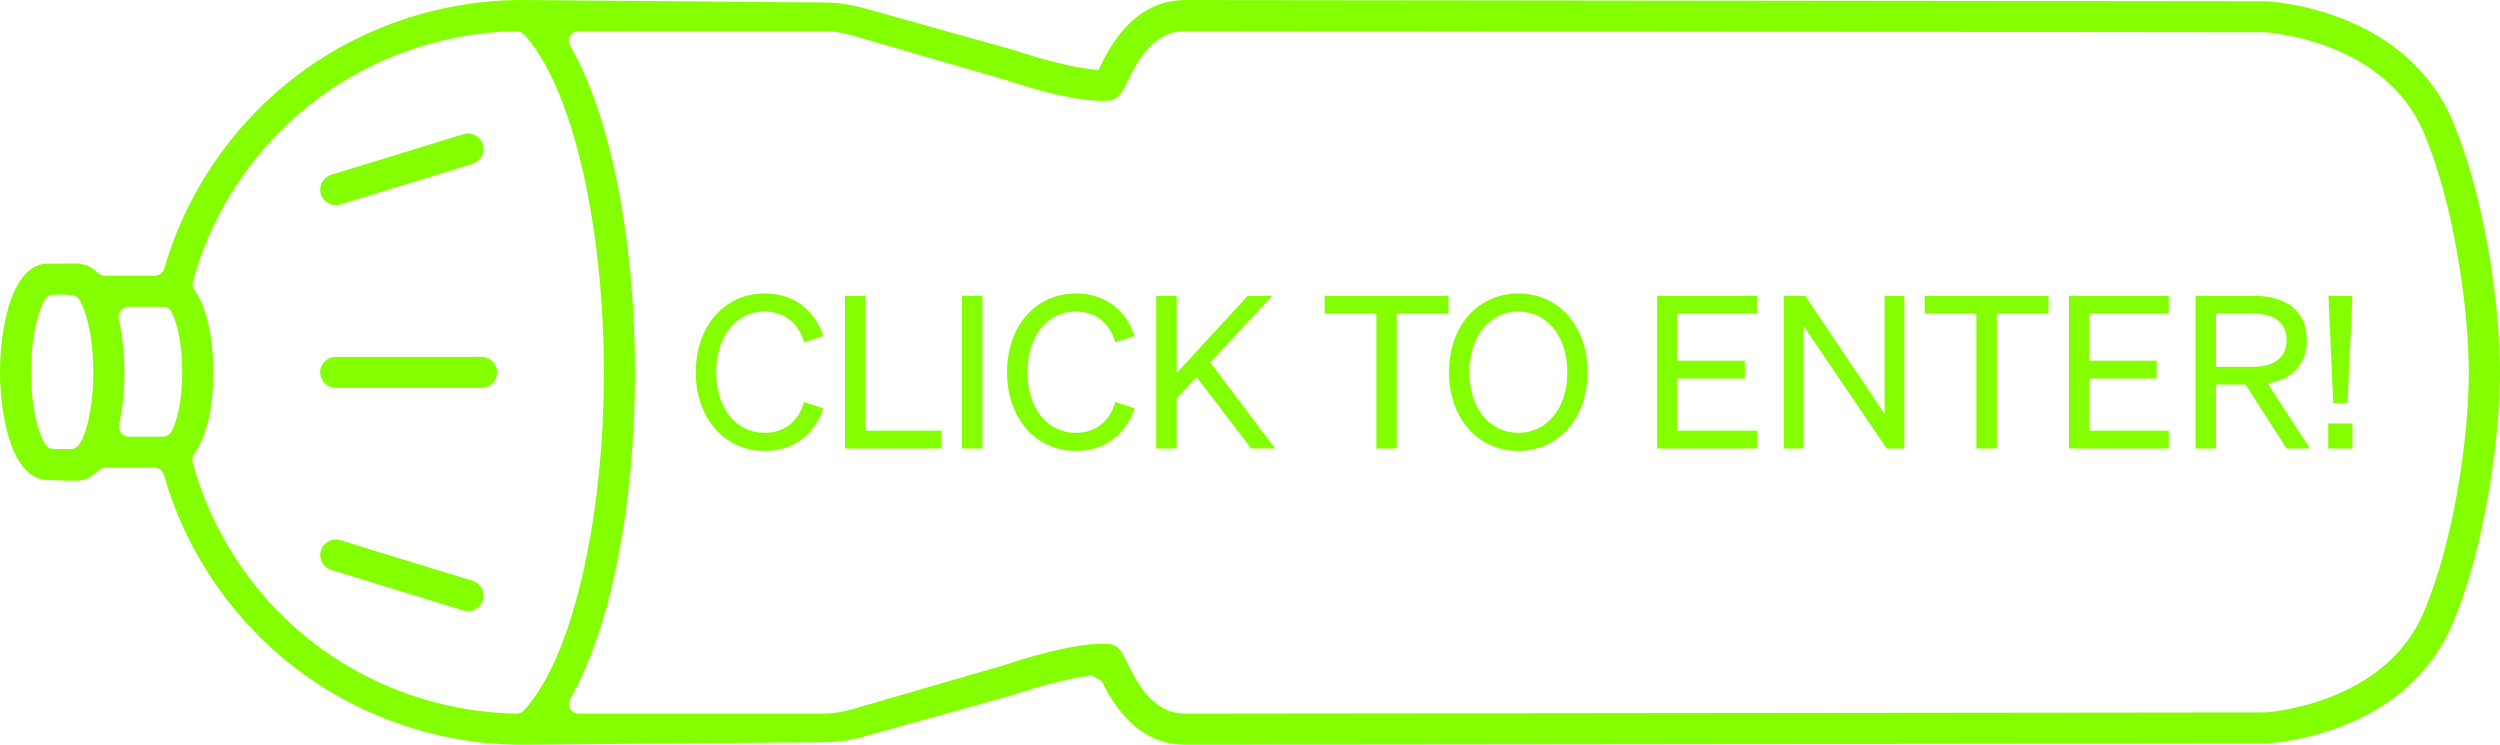 <svg width="94" height="28" viewBox="0 0 94 28" fill="none" xmlns="http://www.w3.org/2000/svg">
<path d="M26.93 13.994C26.93 15.354 27.682 16.274 28.746 16.274C29.49 16.274 30.026 15.842 30.234 15.114L30.962 15.354C30.626 16.346 29.842 16.954 28.746 16.954C27.258 16.954 26.162 15.746 26.162 13.994C26.162 12.242 27.258 11.034 28.746 11.034C29.842 11.034 30.626 11.642 30.962 12.634L30.234 12.874C30.026 12.146 29.49 11.714 28.746 11.714C27.682 11.714 26.93 12.634 26.93 13.994ZM31.772 16.866V11.122H32.54V16.194H35.404V16.866H31.772ZM36.938 11.122V16.866H36.17V11.122H36.938ZM38.633 13.994C38.633 15.354 39.385 16.274 40.449 16.274C41.193 16.274 41.729 15.842 41.937 15.114L42.665 15.354C42.329 16.346 41.545 16.954 40.449 16.954C38.961 16.954 37.865 15.746 37.865 13.994C37.865 12.242 38.961 11.034 40.449 11.034C41.545 11.034 42.329 11.642 42.665 12.634L41.937 12.874C41.729 12.146 41.193 11.714 40.449 11.714C39.385 11.714 38.633 12.634 38.633 13.994ZM44.243 11.122V14.026L46.915 11.122H47.835L45.507 13.626L47.947 16.866H47.043L44.995 14.178L44.243 14.986V16.866H43.475V11.122H44.243ZM54.463 11.794H52.519V16.866H51.751V11.794H49.807V11.122H54.463V11.794ZM54.483 13.994C54.483 12.242 55.587 11.034 57.09 11.034C58.594 11.034 59.691 12.242 59.691 13.994C59.691 15.746 58.594 16.954 57.09 16.954C55.587 16.954 54.483 15.746 54.483 13.994ZM58.931 13.994C58.931 12.634 58.17 11.714 57.09 11.714C56.011 11.714 55.251 12.634 55.251 13.994C55.251 15.354 56.011 16.274 57.09 16.274C58.17 16.274 58.931 15.354 58.931 13.994ZM62.311 11.122H66.063V11.794H63.071V13.562H65.607V14.234H63.071V16.194H66.063V16.866H62.311V11.122ZM71.605 11.122V16.866H70.941L67.805 12.242V16.866H67.069V11.122H67.876L70.861 15.562V11.122H71.605ZM77.025 11.794H75.081V16.866H74.313V11.794H72.369V11.122H77.025V11.794ZM77.795 11.122H81.547V11.794H78.555V13.562H81.091V14.234H78.555V16.194H81.547V16.866H77.795V11.122ZM83.321 14.458V16.866H82.553V11.122H84.745C85.961 11.122 86.737 11.69 86.737 12.786C86.737 13.706 86.177 14.266 85.265 14.418L86.857 16.866H85.977L84.433 14.458H83.321ZM83.321 13.794H84.705C85.521 13.794 85.977 13.434 85.977 12.786C85.977 12.138 85.521 11.786 84.705 11.786H83.321V13.794ZM87.732 15.162L87.548 11.122H88.452L88.268 15.162H87.732ZM87.54 16.866V15.922H88.452V16.866H87.54Z" fill="#84FF00"/>
<path d="M42.312 1.038C41.809 1.585 41.505 2.215 41.324 2.591C41.319 2.602 41.313 2.613 41.308 2.625C40.389 2.581 38.913 2.149 38.206 1.908L38.187 1.901L32.443 0.296C31.979 0.166 31.498 0.099 31.016 0.094L19.636 -5.96041e-06C16.442 0.001 13.32 1.098 10.845 3.087C8.607 4.886 6.964 7.36 6.175 10.101C6.129 10.26 5.981 10.368 5.816 10.368H3.943C3.844 10.368 3.75 10.329 3.679 10.26C3.545 10.129 3.399 10.033 3.243 9.974C3.224 9.967 3.205 9.962 3.185 9.958L2.98 9.914C2.954 9.909 2.927 9.906 2.899 9.906L1.746 9.912C1.736 9.912 1.726 9.912 1.717 9.913L1.642 9.92C0.346 10.127 0 12.569 0 13.978C0 15.388 0.339 17.786 1.607 18.032C1.63 18.036 1.653 18.038 1.677 18.038L2.515 18.074H2.875C2.947 18.074 3.019 18.067 3.089 18.052H3.119L3.214 18.019C3.265 18.001 3.318 17.978 3.37 17.949L3.393 17.936C3.407 17.928 3.422 17.919 3.43 17.913C3.522 17.858 3.61 17.788 3.694 17.703C3.766 17.631 3.862 17.587 3.964 17.587H5.802C5.969 17.587 6.116 17.696 6.162 17.856C6.945 20.608 8.587 23.092 10.828 24.9C13.304 26.898 16.433 28 19.637 28.001L31.035 27.907C31.504 27.903 31.97 27.837 32.422 27.711L38.163 26.108L38.197 26.097C38.712 25.919 40.071 25.504 41.043 25.397L41.418 25.602C41.605 25.979 41.888 26.501 42.312 26.963C42.949 27.657 43.71 28.006 44.572 28.001L85.177 27.955H85.191C85.244 27.952 86.519 27.894 88.007 27.326C90.017 26.559 91.472 25.221 92.216 23.459C93.447 20.543 93.899 16.739 93.972 14.952L93.975 14.896C93.991 14.504 94.001 14.267 94.001 14.012C94.001 13.757 93.991 13.477 93.973 13.049C93.878 10.819 93.361 7.253 92.217 4.543C91.473 2.78 90.018 1.443 88.008 0.676C86.509 0.103 85.236 0.049 85.182 0.048H85.176L44.576 0.002C43.711 -0.004 42.95 0.346 42.313 1.039L42.312 1.038ZM92.805 14.857L92.803 14.904C92.733 16.613 92.303 20.244 91.138 23.006C89.701 26.413 85.485 26.766 85.169 26.787C85.161 26.787 85.153 26.787 85.145 26.787L44.568 26.832C43.313 26.84 42.705 25.58 42.378 24.903C42.198 24.53 42.056 24.236 41.67 24.211C40.384 24.129 38.125 24.887 37.83 24.988L32.009 26.678C31.656 26.78 31.29 26.832 30.922 26.832H21.766C21.478 26.832 21.297 26.522 21.441 26.274C22.944 23.664 23.875 19.077 23.875 13.999C23.875 8.921 22.944 4.335 21.441 1.726C21.298 1.477 21.479 1.167 21.766 1.167H30.908C31.285 1.167 31.659 1.22 32.021 1.325L37.828 3.011C38.122 3.112 40.386 3.87 41.668 3.788C42.055 3.763 42.197 3.469 42.376 3.096C42.703 2.42 43.312 1.159 44.57 1.167L85.135 1.212C85.143 1.212 85.15 1.212 85.159 1.212C85.467 1.233 89.694 1.575 91.136 4.993C92.295 7.74 92.728 11.379 92.802 13.097C92.84 13.983 92.835 14.083 92.804 14.855L92.805 14.857ZM4.845 16.42C4.604 16.42 4.429 16.198 4.48 15.963C4.609 15.374 4.678 14.703 4.678 14.012C4.678 13.32 4.604 12.598 4.469 11.994C4.416 11.759 4.593 11.535 4.834 11.535H6.12C6.26 11.535 6.388 11.612 6.453 11.736C6.501 11.831 6.558 11.962 6.613 12.143C6.767 12.641 6.852 13.291 6.852 13.972C6.852 15.135 6.634 15.862 6.457 16.211C6.393 16.338 6.264 16.419 6.122 16.419H4.845L4.845 16.42ZM2.524 11.096H2.671C2.804 11.096 2.929 11.166 2.995 11.281C3.217 11.665 3.508 12.583 3.508 14.013C3.508 15.004 3.357 15.918 3.1 16.5C3.092 16.517 3.084 16.531 3.075 16.546L2.981 16.702C2.912 16.814 2.79 16.883 2.659 16.883L2.011 16.88C1.877 16.88 1.755 16.808 1.688 16.693C1.463 16.306 1.17 15.392 1.17 13.979C1.17 12.567 1.463 11.652 1.688 11.265C1.755 11.15 1.878 11.079 2.011 11.079L2.524 11.076V11.097V11.096ZM7.242 17.374C7.212 17.262 7.239 17.145 7.307 17.052C7.765 16.436 8.022 15.348 8.022 13.974C8.022 12.905 7.831 11.62 7.315 10.908C7.248 10.816 7.222 10.699 7.253 10.588C7.957 8.011 9.482 5.682 11.577 3.998C13.79 2.219 16.566 1.22 19.418 1.171C19.525 1.169 19.627 1.215 19.7 1.293C21.48 3.208 22.705 8.337 22.705 14.002C22.705 19.667 21.48 24.797 19.7 26.711C19.627 26.789 19.525 26.835 19.418 26.833C16.559 26.784 13.777 25.78 11.562 23.993C9.463 22.3 7.94 19.962 7.242 17.375V17.374Z" fill="#84FF00"/>
<path d="M18.692 14.001C18.692 13.68 18.429 13.418 18.107 13.418H12.624C12.302 13.418 12.039 13.68 12.039 14.001C12.039 14.323 12.302 14.585 12.624 14.585H18.107C18.429 14.585 18.692 14.323 18.692 14.001Z" fill="#84FF00"/>
<path d="M17.768 6.16C18.016 6.084 18.181 5.86 18.181 5.602C18.181 5.544 18.172 5.487 18.155 5.431C18.109 5.282 18.008 5.16 17.87 5.087C17.731 5.014 17.574 4.999 17.424 5.045L12.452 6.572C12.303 6.618 12.18 6.719 12.107 6.857C12.034 6.996 12.019 7.153 12.065 7.302C12.111 7.451 12.213 7.573 12.35 7.646C12.488 7.718 12.646 7.734 12.796 7.688L17.768 6.161V6.16Z" fill="#84FF00"/>
<path d="M18.156 22.568C18.173 22.513 18.182 22.455 18.182 22.397C18.182 22.139 18.016 21.915 17.769 21.839L12.797 20.312C12.647 20.266 12.489 20.281 12.351 20.354C12.213 20.427 12.112 20.549 12.066 20.699C11.971 21.006 12.145 21.334 12.453 21.428L17.425 22.955C17.575 23.001 17.733 22.987 17.871 22.913C18.008 22.84 18.11 22.718 18.156 22.569V22.568Z" fill="#84FF00"/>
</svg>
